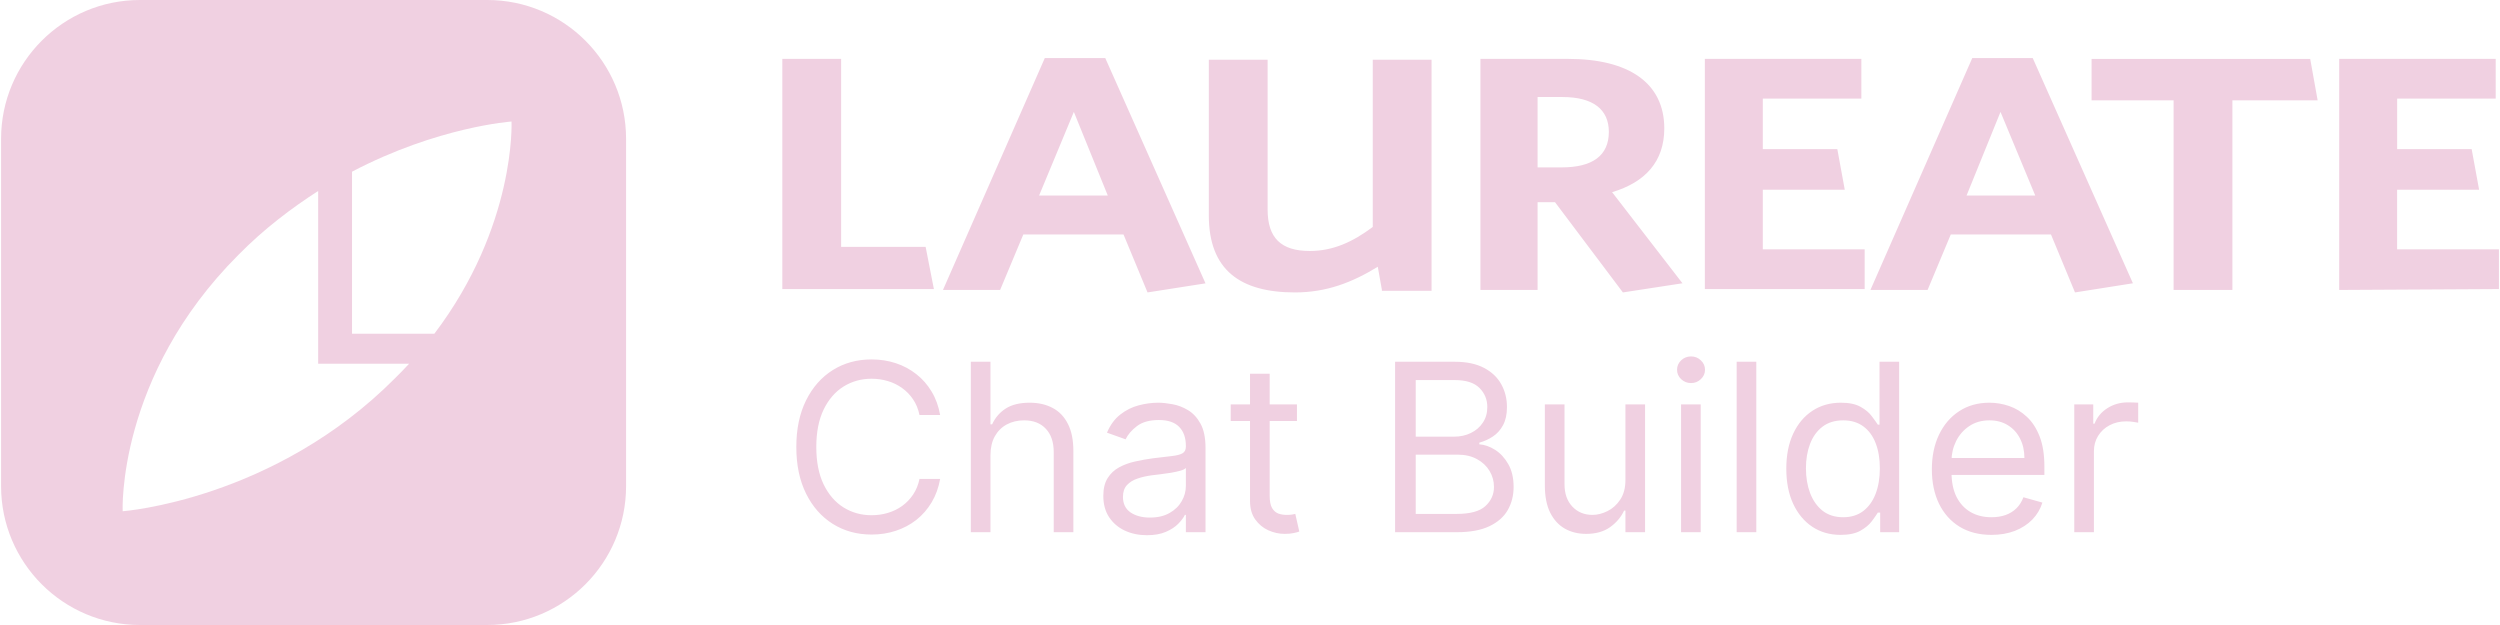 <svg xmlns="http://www.w3.org/2000/svg" width="144" height="36" viewBox="0 0 144 36" fill="none"><path fill-rule="evenodd" clip-rule="evenodd" d="M8.062 0C3.644 0 0.062 3.582 0.062 8V28C0.062 32.418 3.644 36 8.062 36H28.062C32.481 36 36.062 32.418 36.062 28V8C36.062 3.582 32.481 0 28.062 0H8.062ZM13.733 14.68C6.72 21.694 7.065 29.448 7.065 29.448C7.065 29.448 15.784 28.807 22.772 21.768L22.772 21.768C23.043 21.497 23.316 21.224 23.562 20.953H18.326V11C16.795 11.988 15.215 13.173 13.733 14.68ZM29.464 7C29.464 7 25.216 7.296 20.277 9.889V19.224H25.018C29.735 13.002 29.464 7 29.464 7Z" fill="#F0D0E1"></path><path d="M134.737 16.701V3.392H143.752V5.68H138.076V8.591H142.368L142.796 10.927H138.073V14.362H143.939V16.65L134.737 16.701ZM128.586 5.779V16.701H125.199V5.779H120.475V3.395H133.068L133.496 5.779H128.586ZM115.229 6.446L113.273 11.264H117.231L115.229 6.446ZM119.52 16.844L118.136 13.505H112.365L111.029 16.701H107.737L113.603 3.344H117.085L122.856 16.317L119.52 16.844ZM98.199 16.701V3.392H107.214V5.68H101.538V8.591H105.83L106.258 10.927H101.538V14.362H107.404V16.65H98.199M89.997 5.589H88.565V9.642H89.949C91.714 9.642 92.67 8.975 92.67 7.591C92.666 6.303 91.762 5.589 89.997 5.589ZM93.479 16.844L89.568 11.645H88.565V16.701H85.273V3.392H90.33C93.812 3.392 95.863 4.776 95.863 7.398C95.863 9.305 94.764 10.499 92.857 11.07L96.91 16.317L93.479 16.844ZM79.598 16.701L79.36 15.365C77.881 16.273 76.401 16.844 74.589 16.844C71.44 16.844 69.628 15.555 69.628 12.407V3.439H73.015V12.073C73.015 13.695 73.776 14.457 75.446 14.457C76.782 14.457 77.925 13.933 79.071 13.073V3.439H82.458V16.749H79.595M61.854 6.446L59.851 11.264H63.809L61.854 6.446ZM66.098 16.844L64.714 13.505H58.943L57.607 16.701H54.315L60.181 3.344H63.663L69.437 16.321L66.098 16.844ZM45.062 16.701V3.392H48.449V14.219H53.316L53.792 16.65H45.062" fill="#F0D0E1"></path><path d="M54.152 23.905H52.963C52.893 23.564 52.77 23.263 52.594 23.004C52.421 22.745 52.21 22.528 51.961 22.352C51.715 22.173 51.442 22.039 51.141 21.95C50.841 21.86 50.528 21.815 50.202 21.815C49.607 21.815 49.069 21.965 48.586 22.266C48.107 22.566 47.725 23.009 47.44 23.594C47.159 24.179 47.019 24.896 47.019 25.746C47.019 26.597 47.159 27.314 47.44 27.899C47.725 28.484 48.107 28.927 48.586 29.227C49.069 29.527 49.607 29.677 50.202 29.677C50.528 29.677 50.841 29.633 51.141 29.543C51.442 29.454 51.715 29.321 51.961 29.145C52.21 28.966 52.421 28.747 52.594 28.489C52.77 28.227 52.893 27.926 52.963 27.587H54.152C54.062 28.089 53.9 28.538 53.663 28.934C53.426 29.331 53.133 29.668 52.781 29.946C52.429 30.221 52.035 30.43 51.597 30.574C51.162 30.718 50.697 30.79 50.202 30.79C49.364 30.79 48.62 30.585 47.968 30.176C47.316 29.767 46.803 29.185 46.429 28.431C46.055 27.677 45.868 26.782 45.868 25.746C45.868 24.711 46.055 23.816 46.429 23.062C46.803 22.308 47.316 21.726 47.968 21.317C48.62 20.908 49.364 20.703 50.202 20.703C50.697 20.703 51.162 20.775 51.597 20.919C52.035 21.063 52.429 21.274 52.781 21.552C53.133 21.826 53.426 22.162 53.663 22.558C53.9 22.951 54.062 23.401 54.152 23.905ZM57.051 26.226V30.655H55.92V20.837H57.051V24.442H57.147C57.32 24.062 57.578 23.76 57.924 23.536C58.272 23.309 58.736 23.196 59.314 23.196C59.816 23.196 60.255 23.297 60.632 23.498C61.01 23.696 61.302 24.001 61.51 24.414C61.721 24.823 61.826 25.344 61.826 25.977V30.655H60.695V26.053C60.695 25.468 60.543 25.016 60.239 24.697C59.939 24.374 59.522 24.212 58.988 24.212C58.617 24.212 58.285 24.291 57.991 24.447C57.7 24.604 57.47 24.832 57.3 25.133C57.134 25.433 57.051 25.798 57.051 26.226ZM66.063 30.828C65.596 30.828 65.173 30.74 64.792 30.564C64.412 30.386 64.11 30.128 63.886 29.793C63.663 29.454 63.551 29.045 63.551 28.565C63.551 28.143 63.634 27.802 63.8 27.539C63.966 27.274 64.188 27.066 64.466 26.916C64.744 26.766 65.051 26.654 65.387 26.581C65.726 26.504 66.066 26.443 66.408 26.398C66.855 26.341 67.218 26.298 67.496 26.269C67.777 26.237 67.982 26.184 68.11 26.111C68.241 26.037 68.306 25.909 68.306 25.727V25.689C68.306 25.216 68.177 24.848 67.918 24.586C67.662 24.324 67.274 24.193 66.753 24.193C66.213 24.193 65.79 24.311 65.483 24.548C65.176 24.784 64.96 25.037 64.835 25.305L63.762 24.922C63.953 24.474 64.209 24.126 64.529 23.877C64.852 23.624 65.203 23.448 65.583 23.349C65.967 23.247 66.344 23.196 66.715 23.196C66.951 23.196 67.223 23.225 67.53 23.282C67.84 23.337 68.139 23.45 68.426 23.623C68.717 23.795 68.958 24.056 69.15 24.404C69.342 24.753 69.438 25.219 69.438 25.804V30.655H68.306V29.658H68.249C68.172 29.818 68.044 29.989 67.865 30.171C67.686 30.354 67.448 30.509 67.151 30.636C66.854 30.764 66.491 30.828 66.063 30.828ZM66.235 29.812C66.683 29.812 67.06 29.724 67.367 29.548C67.677 29.372 67.91 29.145 68.067 28.867C68.227 28.589 68.306 28.297 68.306 27.99V26.954C68.258 27.012 68.153 27.065 67.99 27.113C67.83 27.157 67.645 27.197 67.434 27.233C67.226 27.265 67.023 27.293 66.825 27.319C66.63 27.341 66.472 27.36 66.35 27.376C66.056 27.415 65.781 27.477 65.526 27.563C65.273 27.646 65.069 27.773 64.912 27.942C64.759 28.108 64.682 28.335 64.682 28.623C64.682 29.016 64.828 29.313 65.118 29.515C65.412 29.713 65.785 29.812 66.235 29.812ZM74.705 23.292V24.251H70.889V23.292H74.705ZM72.001 21.528H73.133V28.546C73.133 28.866 73.179 29.105 73.272 29.265C73.368 29.422 73.489 29.527 73.636 29.582C73.786 29.633 73.945 29.658 74.111 29.658C74.235 29.658 74.338 29.652 74.418 29.639C74.498 29.623 74.561 29.61 74.609 29.601L74.839 30.617C74.763 30.646 74.656 30.675 74.518 30.703C74.381 30.735 74.207 30.751 73.996 30.751C73.676 30.751 73.363 30.683 73.056 30.545C72.752 30.408 72.5 30.198 72.299 29.917C72.1 29.636 72.001 29.281 72.001 28.853V21.528ZM80.357 30.655V20.837H83.79C84.474 20.837 85.038 20.956 85.482 21.192C85.926 21.425 86.257 21.74 86.475 22.137C86.692 22.53 86.801 22.966 86.801 23.445C86.801 23.867 86.725 24.215 86.575 24.49C86.428 24.765 86.233 24.983 85.99 25.142C85.751 25.302 85.49 25.42 85.209 25.497V25.593C85.509 25.612 85.811 25.718 86.115 25.909C86.419 26.101 86.673 26.376 86.877 26.734C87.082 27.092 87.184 27.53 87.184 28.048C87.184 28.54 87.072 28.982 86.849 29.375C86.625 29.769 86.272 30.08 85.789 30.31C85.306 30.541 84.678 30.655 83.905 30.655H80.357ZM81.546 29.601H83.905C84.682 29.601 85.233 29.451 85.559 29.15C85.888 28.847 86.053 28.479 86.053 28.048C86.053 27.715 85.968 27.408 85.799 27.127C85.629 26.843 85.388 26.616 85.075 26.446C84.761 26.274 84.391 26.188 83.963 26.188H81.546V29.601ZM81.546 25.152H83.752C84.109 25.152 84.432 25.082 84.72 24.941C85.011 24.8 85.241 24.602 85.41 24.347C85.583 24.091 85.669 23.791 85.669 23.445C85.669 23.014 85.519 22.648 85.219 22.348C84.918 22.044 84.442 21.892 83.79 21.892H81.546V25.152ZM93.625 27.645V23.292H94.756V30.655H93.625V29.409H93.548C93.376 29.783 93.107 30.101 92.743 30.363C92.378 30.622 91.918 30.751 91.362 30.751C90.902 30.751 90.493 30.651 90.135 30.449C89.777 30.245 89.496 29.938 89.291 29.529C89.087 29.117 88.984 28.597 88.984 27.971V23.292H90.116V27.894C90.116 28.431 90.266 28.859 90.566 29.179C90.87 29.499 91.257 29.658 91.726 29.658C92.008 29.658 92.294 29.586 92.585 29.443C92.879 29.299 93.125 29.078 93.323 28.781C93.524 28.484 93.625 28.105 93.625 27.645ZM96.829 30.655V23.292H97.96V30.655H96.829ZM97.404 22.065C97.183 22.065 96.993 21.989 96.833 21.839C96.677 21.689 96.598 21.509 96.598 21.298C96.598 21.087 96.677 20.906 96.833 20.756C96.993 20.606 97.183 20.53 97.404 20.53C97.624 20.53 97.813 20.606 97.969 20.756C98.129 20.906 98.209 21.087 98.209 21.298C98.209 21.509 98.129 21.689 97.969 21.839C97.813 21.989 97.624 22.065 97.404 22.065ZM101.163 20.837V30.655H100.032V20.837H101.163ZM106.016 30.809C105.403 30.809 104.861 30.654 104.391 30.344C103.921 30.031 103.554 29.59 103.288 29.021C103.023 28.449 102.891 27.773 102.891 26.993C102.891 26.219 103.023 25.548 103.288 24.979C103.554 24.41 103.923 23.971 104.396 23.661C104.869 23.351 105.415 23.196 106.035 23.196C106.515 23.196 106.894 23.276 107.172 23.436C107.453 23.592 107.667 23.771 107.814 23.973C107.964 24.171 108.081 24.334 108.164 24.462H108.26V20.837H109.391V30.655H108.298V29.524H108.164C108.081 29.658 107.963 29.828 107.809 30.032C107.656 30.234 107.437 30.414 107.152 30.574C106.868 30.731 106.489 30.809 106.016 30.809ZM106.17 29.793C106.623 29.793 107.007 29.674 107.32 29.438C107.633 29.198 107.872 28.867 108.035 28.445C108.198 28.02 108.279 27.53 108.279 26.974C108.279 26.424 108.199 25.943 108.039 25.531C107.88 25.115 107.643 24.792 107.33 24.562C107.017 24.329 106.63 24.212 106.17 24.212C105.69 24.212 105.291 24.335 104.971 24.581C104.655 24.824 104.417 25.155 104.257 25.574C104.1 25.989 104.022 26.456 104.022 26.974C104.022 27.498 104.102 27.974 104.262 28.402C104.425 28.827 104.664 29.166 104.981 29.419C105.3 29.668 105.697 29.793 106.17 29.793ZM114.708 30.809C113.998 30.809 113.386 30.652 112.872 30.339C112.36 30.023 111.966 29.582 111.688 29.016C111.413 28.447 111.275 27.785 111.275 27.031C111.275 26.277 111.413 25.612 111.688 25.037C111.966 24.458 112.352 24.008 112.848 23.685C113.346 23.359 113.928 23.196 114.593 23.196C114.976 23.196 115.355 23.26 115.729 23.388C116.103 23.516 116.443 23.723 116.75 24.011C117.057 24.295 117.301 24.673 117.484 25.142C117.666 25.612 117.757 26.191 117.757 26.878V27.357H112.081V26.379H116.606C116.606 25.964 116.523 25.593 116.357 25.267C116.194 24.941 115.961 24.684 115.657 24.495C115.357 24.307 115.002 24.212 114.593 24.212C114.142 24.212 113.752 24.324 113.423 24.548C113.097 24.768 112.846 25.056 112.67 25.411C112.495 25.766 112.407 26.146 112.407 26.552V27.204C112.407 27.76 112.503 28.231 112.694 28.618C112.889 29.002 113.159 29.294 113.505 29.495C113.85 29.694 114.251 29.793 114.708 29.793C115.005 29.793 115.274 29.751 115.513 29.668C115.756 29.582 115.965 29.454 116.141 29.284C116.317 29.112 116.453 28.898 116.549 28.642L117.642 28.949C117.527 29.32 117.333 29.646 117.062 29.927C116.79 30.205 116.454 30.422 116.055 30.579C115.655 30.732 115.206 30.809 114.708 30.809ZM119.478 30.655V23.292H120.571V24.404H120.648C120.782 24.04 121.025 23.744 121.376 23.517C121.728 23.29 122.124 23.177 122.565 23.177C122.648 23.177 122.752 23.178 122.877 23.182C123.002 23.185 123.096 23.19 123.16 23.196V24.347C123.121 24.337 123.033 24.323 122.896 24.303C122.762 24.281 122.62 24.27 122.469 24.27C122.111 24.27 121.792 24.345 121.511 24.495C121.233 24.642 121.012 24.847 120.849 25.109C120.689 25.368 120.609 25.663 120.609 25.996V30.655H119.478Z" fill="#F0D0E1"></path></svg>